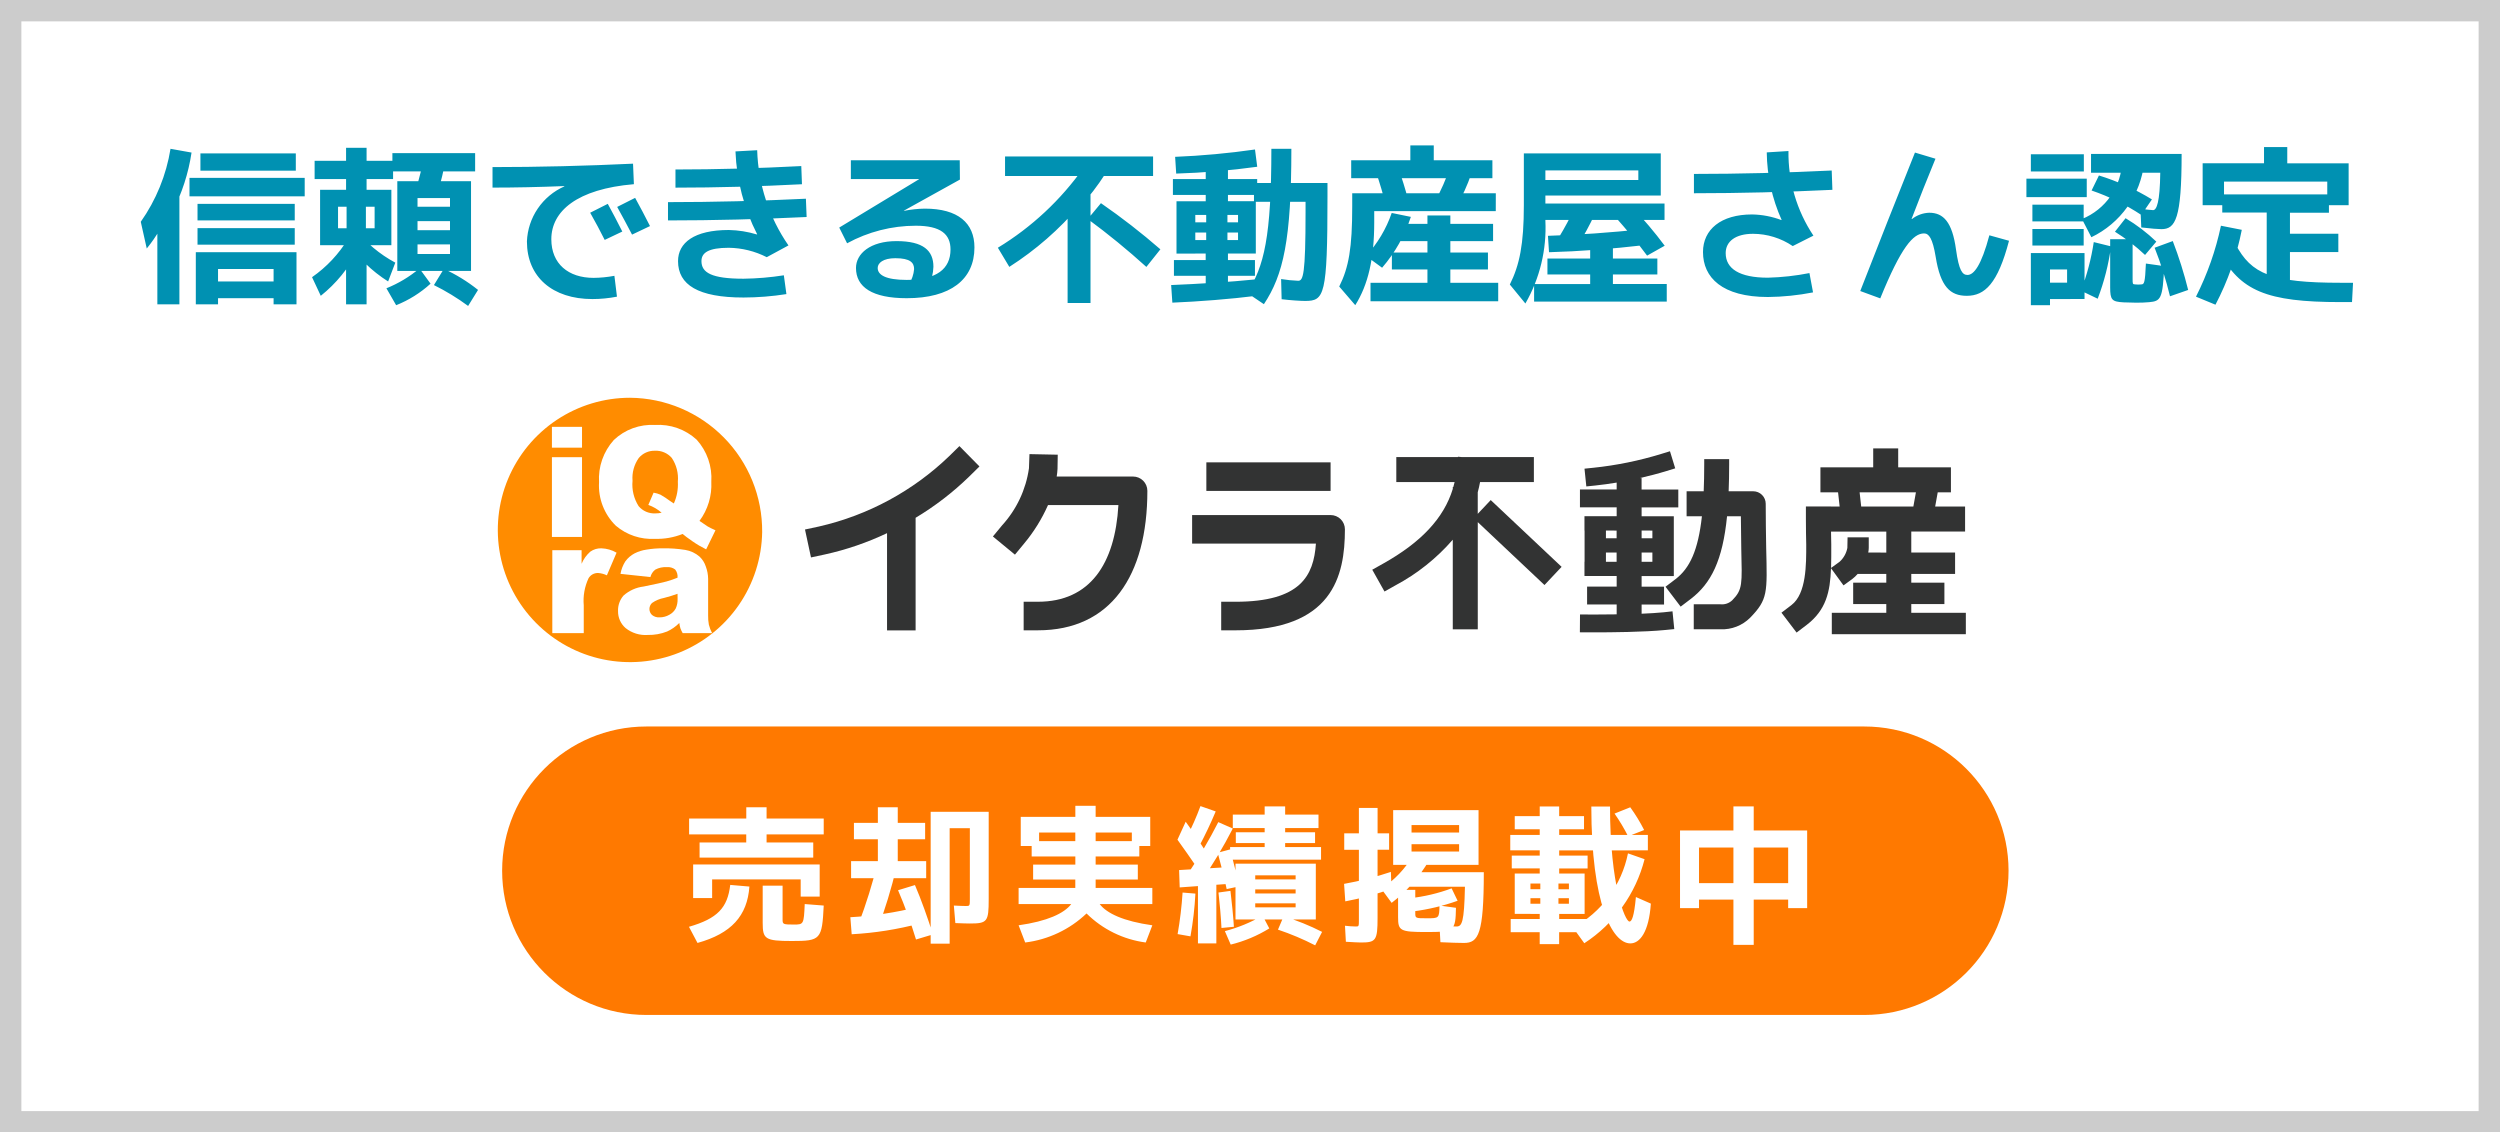 <svg width="234" height="106" viewBox="0 0 234 106" fill="none" xmlns="http://www.w3.org/2000/svg">
<rect x="0" y="0" width="234" height="106" fill="#808080" stroke="none"/>
<g clip-path="url(#clip0_5049_1748)">
<path d="M234 0H0V106H234V0Z" fill="white"/>
<path d="M233 1H1V105H233V1Z" stroke="#CCCCCC" stroke-width="2"/>
<path d="M16.12 19.848C17.028 18.106 17.639 16.224 17.928 14.28L15.96 13.928C15.563 16.388 14.611 18.724 13.176 20.76L13.736 23.26C14.657 22.134 15.388 20.863 15.9 19.5L16.12 19.848ZM14.728 28.488H16.792V18.188H14.728V28.488ZM18.76 15.976H27.688V14.36H18.76V15.976ZM17.736 18.376H28.52V16.648H17.736V18.376ZM18.488 20.632H27.588V19.08H18.488V20.632ZM18.488 22.904H27.588V21.352H18.488V22.904ZM25.608 26.344H20.408V27.912H25.608V28.488H27.752V23.608H18.328V28.488H20.408V25.176H25.608V26.344ZM36.728 16.044H44.472V14.332H36.728V16.044ZM41 17.912C41.287 16.967 41.517 16.005 41.688 15.032L39.672 14.7C39.497 15.674 39.263 16.635 38.972 17.58L41 17.912ZM42.12 19.352H39.08V20.7H42.12V21.548H39.08V22.876H42.12V23.776H39.08V25.36H44.088V16.96H37.188V25.36H39.08V18.536H42.12V19.352ZM36.168 26.984L37.08 28.568C38.266 28.096 39.357 27.413 40.3 26.552L39.26 25.128C38.333 25.906 37.29 26.532 36.168 26.984V26.984ZM40.616 26.684C41.738 27.24 42.808 27.893 43.816 28.636L44.744 27.136C43.763 26.351 42.688 25.689 41.544 25.168L40.616 26.684ZM31.64 19.352H32.44V21.368H31.64V22.952H32.392V28.488H34.312V22.952H35.064V21.368H34.248V19.352H35.064V22.952H36.632V17.768H34.312V16.76H36.792V15.048H34.312V13.832H32.392V15.048H29.448V16.76H32.392V17.768H29.96V22.952H31.64V19.352ZM29.208 25.944L30.024 27.688C31.465 26.538 32.644 25.092 33.48 23.448L32.58 22.348C31.72 23.77 30.572 24.995 29.208 25.944V25.944ZM33.224 21.416L32.456 22.552C33.463 24.076 34.783 25.369 36.328 26.344L37 24.584C35.537 23.799 34.252 22.721 33.224 21.416V21.416ZM46.1 15.64V17.56C48.212 17.56 50.484 17.512 52.82 17.416V17.448C51.813 17.894 50.951 18.613 50.333 19.524C49.714 20.434 49.363 21.5 49.32 22.6C49.32 25.928 51.72 27.992 55.448 27.992C56.22 27.991 56.99 27.916 57.748 27.768L57.508 25.816C56.864 25.938 56.211 26.002 55.556 26.008C53.204 26.008 51.604 24.696 51.604 22.392C51.604 19.768 54.004 17.692 59.332 17.24L59.252 15.32C54.9 15.528 50.344 15.64 46.1 15.64ZM60.84 21.16C60.376 20.248 59.928 19.384 59.448 18.52L57.768 19.368C58.232 20.2 58.728 21.128 59.16 21.96L60.84 21.16ZM58.248 21.672C57.8 20.772 57.348 19.928 56.888 19.08L55.24 19.912C55.704 20.728 56.184 21.624 56.6 22.456L58.248 21.672ZM70.84 21.944C69.988 21.686 69.105 21.546 68.216 21.528C64.968 21.528 63.464 22.728 63.464 24.44C63.464 26.664 65.352 27.848 69.592 27.848C70.937 27.844 72.279 27.737 73.608 27.528L73.368 25.768C72.118 25.965 70.856 26.072 69.592 26.088C66.584 26.088 65.656 25.512 65.656 24.44C65.656 23.656 66.312 23.192 68.216 23.192C69.452 23.209 70.667 23.511 71.768 24.072L73.8 22.972C71.984 20.347 70.967 17.251 70.872 14.06L68.84 14.172C68.947 16.876 69.64 19.524 70.872 21.932L70.84 21.944ZM63.224 15.864V17.564C67.064 17.564 71.096 17.452 75.064 17.244L75 15.544C71.048 15.752 67.048 15.864 63.224 15.864V15.864ZM62.524 18.92V20.632C66.764 20.632 71.224 20.52 75.5 20.312L75.432 18.6C71.192 18.808 66.744 18.92 62.52 18.92H62.524ZM84.872 26.2C82.872 26.2 82.152 25.72 82.152 25.08C82.152 24.616 82.664 24.168 83.8 24.168C85.224 24.168 85.56 24.6 85.56 25.192C85.517 25.694 85.352 26.177 85.08 26.6L86.888 26.808C87.185 26.239 87.349 25.61 87.368 24.968C87.368 23.468 86.44 22.568 83.912 22.568C81.448 22.568 80.12 23.752 80.12 25.08C80.12 26.872 81.64 27.912 84.872 27.912C88.952 27.912 91.208 26.168 91.208 23.16C91.208 20.872 89.672 19.528 86.568 19.528C85.912 19.536 85.258 19.606 84.616 19.736L84.6 19.72L89.848 16.808L89.832 15H79.64V16.76H86.024V16.776L78.552 21.3L79.288 22.772C81.26 21.694 83.472 21.128 85.72 21.128C88.04 21.128 88.968 21.912 88.968 23.352C88.968 25.176 87.656 26.2 84.872 26.2ZM103.048 19.016L101.816 20.5C103.719 21.901 105.549 23.398 107.3 24.984L108.612 23.336C106.839 21.794 104.981 20.352 103.048 19.016V19.016ZM94.072 16.472H107.928V14.648H94.072V16.472ZM101.048 19.4C101.937 18.432 102.74 17.388 103.448 16.28L101.432 15.688C99.297 18.713 96.563 21.266 93.4 23.188L94.472 24.98C96.937 23.404 99.153 21.47 101.048 19.24V19.4ZM99.928 28.36H102.072V17.848H99.928V28.36ZM120.872 13.928H119C119 22.1 118.328 25 116.712 27.4L118.3 28.472C120.12 25.736 120.872 22.44 120.872 13.928ZM119.96 28.008C120.808 28.108 121.72 28.168 122.152 28.168C123.96 28.168 124.252 27.704 124.252 18.408V17.128H117.372V18.888H122.2V19.832C122.2 25.732 121.976 26.28 121.512 26.28C120.976 26.259 120.441 26.206 119.912 26.12L119.96 28.008ZM109.992 14.68L110.092 16.248C112.629 16.171 115.161 15.957 117.676 15.608L117.468 13.992C114.989 14.349 112.494 14.578 109.992 14.68V14.68ZM114.936 27.512V25.812H117.464V24.344H114.936V23.192H114.888V19.4H114.936V18.248H117.672V16.76H114.936V15.4H112.856V16.76H109.784V18.248H112.856V19.4H112.9V23.192H112.852V24.344H109.88V25.816H112.856V27.516L114.936 27.512ZM110.12 18.84V23.74H111.88V20.12H115.88V20.808H111.88V21.768H115.88V22.468H111.88V23.732H117.544V18.832L110.12 18.84ZM109.62 26.68L109.732 28.328C112.196 28.228 115.188 27.992 117.604 27.688L117.5 26.152C115.176 26.392 112.04 26.584 109.624 26.68H109.62ZM134.2 15V13.608H132.008V15H126.472V16.68H139.688V15H134.2ZM131.8 18.712C131.544 17.688 131.224 16.696 130.888 15.736L128.824 16.184C129.144 17.128 129.448 18.168 129.724 19.176L131.8 18.712ZM134.36 18.76L136.28 19.4C136.864 18.401 137.347 17.345 137.72 16.248L135.688 15.736C135.341 16.784 134.896 17.796 134.36 18.76V18.76ZM140.008 18.088H126.568V19.32C126.568 23.192 126.248 25.032 125.352 26.82L126.852 28.564C128.052 26.664 128.628 24.212 128.628 20.804V19.764H140.004L140.008 18.088ZM127.864 23.96L129.364 25.06C130.567 23.667 131.482 22.049 132.056 20.3L130.264 19.932C129.75 21.426 128.933 22.797 127.864 23.96V23.96ZM135.752 26.472V25.224H139.272V23.64H135.752V22.568H139.752V20.952H135.752V20.168H133.608V20.952H130.168V22.568H133.608V23.64H130.28V25.224H133.608V26.472H128.28V28.2H140.232V26.472H135.752ZM144.12 20.584H155.8V19.048H144.12V20.584ZM145.912 22.216L147.688 22.984C148.261 22.046 148.784 21.078 149.256 20.084L147.384 19.46C146.947 20.407 146.456 21.327 145.912 22.216V22.216ZM144.888 22.072L144.988 23.608C147.852 23.528 150.78 23.308 153.98 22.936L153.852 21.448C150.712 21.768 147.768 21.992 144.888 22.072V22.072ZM151.144 20.248C152.2 21.448 153.244 22.664 154.168 23.928L155.816 23C154.868 21.727 153.842 20.515 152.744 19.368L151.144 20.248ZM150.968 25.688H155.128V24.2H150.968V22.888H148.84V24.2H144.84V25.688H148.84V26.588H143.592V28.232H156.008V26.584H150.968V25.688ZM142.632 14.36V19.208C142.632 22.856 142.232 24.808 141.32 26.632L142.776 28.408C144.128 26.054 144.778 23.361 144.648 20.648V15.948H153.348V16.848H144.12V18.3H155.448V14.36H142.632ZM166.744 20.6C165.864 20.267 164.933 20.088 163.992 20.072C161.08 20.072 159.4 21.48 159.4 23.592C159.4 25.976 161.192 27.8 165.48 27.8C166.897 27.786 168.309 27.641 169.7 27.368L169.364 25.56C168.082 25.813 166.782 25.958 165.476 25.992C162.804 25.992 161.524 25.144 161.524 23.692C161.524 22.592 162.452 21.884 164.084 21.884C165.409 21.889 166.703 22.289 167.8 23.032L169.736 22.056C168.175 19.713 167.361 16.952 167.4 14.136L165.368 14.264C165.393 16.444 165.867 18.596 166.76 20.584L166.744 20.6ZM158.552 16.28V18.088C162.792 18.088 167.24 17.976 171.512 17.768L171.448 15.96C167.208 16.168 162.776 16.28 158.552 16.28ZM181.16 14.856L179.24 14.28C177.54 18.52 175.74 23.08 174.12 27.24L175.992 27.928C177.944 23.128 179.08 21.848 180.092 21.848C180.54 21.848 180.892 22.296 181.18 24.04C181.628 26.84 182.54 27.688 184.092 27.688C185.772 27.688 186.992 26.552 188.044 22.536L186.204 22.024C185.452 24.856 184.748 25.736 184.156 25.736C183.676 25.736 183.356 25.32 183.084 23.368C182.732 20.776 181.9 19.912 180.572 19.912C179.984 19.933 179.418 20.14 178.956 20.504L178.924 20.488C179.7 18.456 180.344 16.84 181.16 14.856ZM200.344 19.512L200.424 21.288C201.368 21.4 202.008 21.448 202.312 21.448C203.624 21.448 204.2 20.472 204.2 14.408H195.72V16.168H202.2C202.168 18.92 201.864 19.668 201.528 19.668C201.129 19.651 200.733 19.599 200.344 19.512V19.512ZM194.872 20.504L195.752 22.204C197.1 21.557 198.262 20.577 199.127 19.356C199.992 18.136 200.532 16.715 200.696 15.228L198.632 15.052C198.606 16.229 198.236 17.371 197.567 18.339C196.899 19.308 195.962 20.059 194.872 20.5V20.504ZM195.772 17.832C197.415 18.393 198.98 19.162 200.428 20.12L201.42 18.664C199.866 17.714 198.2 16.961 196.46 16.424L195.772 17.832ZM194.776 27.208L196.344 27.96C196.949 26.381 197.368 24.737 197.592 23.06L195.976 22.66C195.742 24.215 195.34 25.74 194.776 27.208V27.208ZM202.568 24.908L200.856 24.668C200.776 26.492 200.696 26.604 200.44 26.62C200.34 26.634 200.24 26.639 200.14 26.636C200.028 26.636 199.948 26.62 199.852 26.62C199.612 26.604 199.612 26.588 199.612 26.092V22.392H197.512V26.892C197.512 28.076 197.672 28.236 198.76 28.3C199.08 28.316 199.608 28.332 199.96 28.332C200.408 28.332 200.824 28.316 201.16 28.284C202.232 28.184 202.44 28.008 202.568 24.9V24.908ZM197.96 21.688C198.968 22.319 199.911 23.048 200.776 23.864L201.832 22.616C200.957 21.78 199.991 21.045 198.952 20.424L197.96 21.688ZM201.672 23.188C202.258 24.667 202.739 26.186 203.112 27.732L204.812 27.14C204.428 25.587 203.947 24.058 203.372 22.564L201.672 23.188ZM190.088 16.052H195.048V14.44H190.088V16.052ZM189.672 18.452H195.32V16.724H189.672V18.452ZM190.232 20.724H195.032V19.16H190.232V20.724ZM190.232 22.98H195.032V21.432H190.232V22.98ZM195.112 27.988V23.688H190.088V28.568H191.88V25.224H193.48V26.456H191.88V27.992L195.112 27.988ZM214.088 13.764H211.912V15.284H206.168V19.204H208.168V17H217.832V19.208H219.832V15.288H214.088V13.764ZM217.988 18.196H208.004V19.896H212.164V26.952H214.34V23.592H218.868V21.88H214.34V19.912H217.988V18.196ZM205.544 27.768L207.368 28.52C208.523 26.316 209.353 23.955 209.832 21.512L207.88 21.128C207.394 23.434 206.609 25.666 205.544 27.768V27.768ZM220.244 26.468H219.124C212.612 26.468 210.724 25.652 209.252 22.868L207.716 23.556C209.668 27.22 212.132 28.276 219.076 28.276H220.148L220.244 26.468Z" fill="#0091B2"/>
<path d="M174.5 68H60.5C53.044 68 47 74.044 47 81.5C47 88.956 53.044 95 60.5 95H174.5C181.956 95 188 88.956 188 81.5C188 74.044 181.956 68 174.5 68Z" fill="#FF7900"/>
<path d="M77.1 76.612H71.752V75.562H69.852V76.612H64.5V78.1H69.848V78.856H65.48V80.27H76.12V78.852H71.752V78.1H77.1V76.612ZM76.722 80.912H64.878V84.062H66.656V82.31H74.944V83.92H76.722V80.912ZM68.35 82.828C68.098 84.97 67.16 85.978 64.486 86.748L65.286 88.26C68.45 87.378 69.948 85.726 70.144 82.982L68.35 82.828ZM71.388 82.898V86.384C71.388 87.896 71.612 88.078 74.118 88.078C76.806 88.078 76.946 87.952 77.1 84.76L75.322 84.62C75.238 86.52 75.222 86.538 74.3 86.538C73.292 86.538 73.25 86.51 73.25 86.062V82.9L71.388 82.898ZM90.778 86.44C92.416 86.44 92.542 86.272 92.542 84.158V75.982H87.11V88.33H88.888V77.522H90.778V84.158C90.778 84.802 90.764 84.802 90.4 84.802C90.26 84.802 89.742 84.788 89.28 84.76L89.42 86.4C89.98 86.426 90.568 86.44 90.778 86.44ZM84.03 80.6V78.558H86.592V77.018H84.03V75.562H82.168V77.018H79.928V78.558H82.168V80.6H79.662V82.2H86.69V80.6H84.03ZM83.918 81.146L82.14 80.77C81.666 82.709 81.072 84.616 80.362 86.482L82.1 87.1C82.829 85.156 83.436 83.168 83.918 81.148V81.146ZM79.592 85.846L79.718 87.446C81.871 87.33 84.005 86.993 86.088 86.44L85.888 84.9C83.825 85.416 81.716 85.735 79.592 85.852V85.846ZM84.058 83.326C84.702 84.831 85.263 86.371 85.738 87.938L87.32 87.462C86.872 86.02 86.214 84.172 85.64 82.842L84.058 83.326ZM102.93 84.62H107.858V83.108H102.552V82.324H106.5V80.924H102.552V80.168H106.64V79.188H107.662V76.458H102.552V75.422H100.652V76.458H95.542V79.188H96.564V80.168H100.652V80.924H96.7V82.324H100.648V83.108H95.342V84.62H100.27C99.6 85.5 98.016 86.23 95.342 86.608L95.958 88.218C98.115 87.952 100.128 86.999 101.7 85.5C103.201 86.987 105.148 87.942 107.242 88.218L107.858 86.608C105.17 86.23 103.6 85.5 102.93 84.62ZM105.94 77.928V78.728H102.552V77.928H105.94ZM97.26 78.728V77.928H100.648V78.728H97.26ZM120.29 79.288V78.91H123.09V77.9H120.29V77.508H123.412V76.248H120.29V75.478H118.372V76.248H115.39V77.508H118.372V77.9H115.672V78.908H118.372V79.286H115.138V80.462H123.65V79.286L120.29 79.288ZM123.16 86.062V80.84H115.642V86.062H117.49V81.932H121.27V82.31H117.49V83.248H121.27V83.626H117.49V84.55H121.27V84.928H117.49V86.062H123.16ZM114.648 87.154L115.194 88.414C116.47 88.101 117.689 87.59 118.806 86.9L118.176 85.7C117.071 86.341 115.884 86.83 114.648 87.154V87.154ZM119.618 87.014C120.814 87.416 121.978 87.907 123.1 88.484L123.748 87.224C122.593 86.636 121.388 86.149 120.148 85.768L119.618 87.014ZM111.05 78.414L112.25 79.198C112.81 78.148 113.328 77.056 113.79 75.95L112.362 75.45C111.988 76.466 111.55 77.457 111.05 78.418V78.414ZM110.21 78.596C110.798 79.408 111.568 80.514 112.1 81.296L112.814 79.63C112.314 78.846 111.614 77.782 110.98 76.914L110.21 78.596ZM111.162 81.816L112.38 82.572C113.493 80.966 114.498 79.288 115.39 77.55L114.032 76.95C113.177 78.631 112.218 80.257 111.162 81.82V81.816ZM115.054 81.158L110.364 81.438L110.42 83.062L115.068 82.726L115.054 81.158ZM113.976 79.818C114.256 80.812 114.606 82.198 114.816 83.218L115.978 82.966C115.768 81.916 115.418 80.516 115.124 79.508L113.976 79.818ZM112.128 88.3H113.85V82.42H112.128V88.3ZM110.228 87.432L111.428 87.642C111.666 86.32 111.821 84.984 111.89 83.642L110.69 83.542C110.607 84.847 110.451 86.146 110.224 87.434L110.228 87.432ZM115.492 86.746C115.436 85.78 115.292 84.38 115.17 83.386L114.05 83.54C114.162 84.534 114.288 85.906 114.33 86.858L115.492 86.746ZM132.274 85.306C133.692 85.125 135.086 84.792 136.432 84.312L135.872 83.15C134.613 83.617 133.301 83.927 131.966 84.074L132.274 85.306ZM130.86 83.29V85.838C130.86 87.112 131.028 87.238 133.52 87.238C136.138 87.238 136.236 87.126 136.278 84.97L134.738 84.76C134.71 85.95 134.696 85.95 133.562 85.95C132.47 85.95 132.47 85.95 132.47 85.432V83.29H130.86ZM138.392 80.952V75.828H130.4V80.952H132.12V77.228H136.572V77.928H132.12V79.02H136.572V79.706H132.12V80.952H138.392ZM129.292 83.192L130.258 84.508C131.681 83.422 132.875 82.066 133.772 80.518L132.272 80.042C131.536 81.308 130.516 82.387 129.292 83.192V83.192ZM136.32 86.72C135.998 86.72 135.368 86.692 134.738 86.65L134.822 88.19C135.722 88.232 136.502 88.26 137.022 88.26C138.38 88.26 138.884 87.448 138.884 81.638H131.574V83H137.118C137.048 86.356 136.838 86.72 136.32 86.72ZM127.4 88.218C128.786 88.218 128.94 88.018 128.94 85.918V79.538H130.02V78H128.942V75.62H127.192V78H125.82V79.54H127.192V86.062C127.192 86.706 127.192 86.72 126.912 86.72C126.571 86.715 126.23 86.691 125.89 86.65L125.974 88.15C126.646 88.19 127.15 88.218 127.4 88.218ZM130.242 83.192L130.188 81.61C128.757 82.09 127.292 82.464 125.806 82.73L125.918 84.368C127.389 84.091 128.836 83.698 130.244 83.192H130.242ZM152.392 78.278L153.892 77.69C153.516 76.947 153.082 76.236 152.592 75.562L151.122 76.15C151.594 76.829 152.018 77.54 152.392 78.278V78.278ZM154.24 79.594V78.152H145.94V77.62H148.264V76.388H145.938V75.488H144.118V76.388H141.78V77.62H144.118V78.152H141.36V79.594H144.118V80.084H141.5V81.284H144.118V81.76H141.78V85.54H143.25V82.7H144.174V83.232H143.25V84.072H144.174V84.59H143.25V85.542H144.118V86.02H141.4V87.252H144.116V88.372H145.936V87.252H148.6V86.02H145.94V85.544H146.85V84.592H145.87V84.074H146.85V83.234H145.87V82.7H146.85V85.542H148.32V81.762H145.94V81.286H148.6V80.086H145.94V79.596L154.24 79.594ZM152.518 86.258C152.112 86.258 150.698 82.884 150.698 75.492H148.948C148.948 84.606 150.908 88.302 152.602 88.302C153.484 88.302 154.338 87.252 154.52 84.578L153.12 83.962C152.952 85.81 152.728 86.258 152.518 86.258ZM147.24 86.832L148.29 88.288C151.092 86.467 153.106 83.658 153.932 80.42L152.378 79.874C152.085 81.34 151.473 82.723 150.585 83.926C149.697 85.128 148.555 86.12 147.24 86.832V86.832ZM162.248 88.442H164.148V75.478H162.248V88.442ZM167.372 82.66H159.028V84.2H167.372V85H169.15V77.732H157.25V85H159.028V79.33H167.372V82.66Z" fill="white"/>
<path d="M91.677 43.66L89.801 41.755L88.848 42.692C85.459 45.957 81.242 48.235 76.654 49.281L75.347 49.562L75.909 52.176L77.217 51.895C79.223 51.453 81.172 50.785 83.027 49.903V59.003H85.701V48.465C87.52 47.375 89.206 46.077 90.725 44.598L91.677 43.66Z" fill="#323333"/>
<path d="M106.056 44.604H98.906C98.947 44.366 98.973 44.126 98.984 43.884L99.005 42.56L96.358 42.505L96.311 43.828C96.029 45.827 95.148 47.694 93.786 49.184L92.936 50.215L94.999 51.915L95.85 50.884C96.763 49.792 97.517 48.578 98.093 47.276H104.683C104.369 52.796 102.009 56.323 97.151 56.323H95.814V58.997H97.151C103.951 58.997 107.394 53.909 107.394 45.939C107.393 45.585 107.252 45.245 107.001 44.995C106.75 44.745 106.41 44.604 106.056 44.604Z" fill="#323333"/>
<path d="M124.544 48.209H111.582V50.883H123.17C122.96 53.883 121.744 56.325 115.641 56.325H114.304V58.998H115.641C124.72 58.998 125.884 53.946 125.884 49.545C125.884 49.37 125.849 49.196 125.782 49.033C125.714 48.871 125.615 48.724 125.491 48.599C125.366 48.475 125.219 48.377 125.056 48.31C124.894 48.243 124.72 48.209 124.544 48.209V48.209Z" fill="#323333"/>
<path d="M124.543 43.276H112.915V45.95H124.543V43.276Z" fill="#323333"/>
<path d="M146.166 53.056L139.532 46.807L138.317 48.096V46.075C138.401 45.763 138.475 45.446 138.534 45.124H143.571V42.784H136.84L136.464 42.747V42.784H130.694V45.124H136.151C136.116 45.279 136.074 45.432 136.03 45.584H135.981V45.762C135.141 48.498 133.03 50.754 129.464 52.753L128.443 53.326L129.588 55.366L130.608 54.794C132.645 53.709 134.466 52.259 135.98 50.516V58.907H138.32V48.872L144.563 54.758L146.166 53.056Z" fill="#323333"/>
<path d="M165.315 51.285C165.294 50.296 165.271 48.216 165.271 47.153C165.271 46.843 165.148 46.545 164.928 46.326C164.709 46.106 164.411 45.983 164.101 45.983H161.801C161.833 45.204 161.849 44.371 161.849 43.473V42.973H159.515V43.473C159.515 44.384 159.498 45.213 159.466 45.983H157.866V48.323H159.299C158.948 51.523 158.157 53.197 156.824 54.21L155.893 54.918L157.309 56.781L158.24 56.073C160.166 54.609 161.24 52.457 161.652 48.323H162.946C162.955 48.995 162.969 50.698 162.983 51.336C163.058 54.697 163.127 55.174 162.135 56.188C161.99 56.325 161.818 56.429 161.629 56.494C161.441 56.559 161.24 56.582 161.042 56.562H158.535V58.902H161.042C161.552 58.922 162.061 58.837 162.537 58.652C163.013 58.467 163.446 58.185 163.808 57.825C165.483 56.106 165.415 55.486 165.315 51.285Z" fill="#323333"/>
<path d="M155.71 57.311C155.117 57.371 154.4 57.411 153.655 57.444V56.583H155.755V54.911H153.655V53.918H156.669V48.325H153.655V47.495H157.089V45.823H153.652V44.747H153.489C154.329 44.554 155.168 44.339 156 44.083L156.8 43.837L156.309 42.237L155.509 42.482C153.433 43.122 151.3 43.557 149.14 43.782L148.309 43.868L148.48 45.531L149.311 45.445C149.979 45.376 150.65 45.28 151.32 45.17V45.815H147.883V47.486H151.32V48.316H148.306V49.657H148.317V52.577H148.306V53.914H151.32V54.907H148.552V56.578H151.32V57.503C149.884 57.525 148.747 57.518 148.725 57.518L147.889 57.512L147.876 59.183L148.712 59.189C148.751 59.189 148.977 59.189 149.332 59.189C150.678 59.189 153.885 59.166 155.88 58.966L156.712 58.883L156.546 57.22L155.71 57.311ZM153.655 52.582V51.72H154.663V52.582H153.655ZM154.663 49.662V50.383H153.655V49.657L154.663 49.662ZM151.315 49.662V50.383H150.315V49.657L151.315 49.662ZM150.315 52.582V51.72H151.315V52.582H150.315Z" fill="#323333"/>
<path d="M178.896 57.357V56.542H181.996V54.537H178.896V53.721H182.996V51.714H178.896V49.751H183.932V47.411H181.132L181.371 46.085H182.607V43.745H177.671V41.968H175.332V43.744H170.392V46.084H172.043L172.19 47.41H171.374V47.405H169.032V48.575C169.032 49.766 169.049 50.115 169.063 50.994C169.063 52.815 169.09 55.563 167.676 56.638L166.744 57.346L168.16 59.209L169.091 58.501C170.923 57.109 171.304 55.401 171.382 53.185L172.552 54.792L173.364 54.202C173.552 54.06 173.724 53.898 173.876 53.719H176.557V54.535H173.457V56.542H176.557V57.357H171.457V59.363H184.003V57.357H178.896ZM174.06 46.084H179.33L179.091 47.41H174.208L174.06 46.084ZM174.868 51.714C174.896 51.573 174.912 51.43 174.915 51.286V50.292H172.932L172.913 51.285C172.818 51.784 172.564 52.238 172.188 52.579L171.388 53.159C171.411 52.474 171.407 51.742 171.407 50.959C171.399 50.472 171.39 50.149 171.384 49.759H176.558V51.723L174.868 51.714Z" fill="#323333"/>
<path d="M71.339 49.801C71.3 52.24 70.541 54.612 69.158 56.621C67.775 58.629 65.829 60.184 63.565 61.09C61.301 61.997 58.819 62.213 56.432 61.714C54.045 61.214 51.859 60.02 50.149 58.282C48.438 56.544 47.279 54.339 46.818 51.944C46.357 49.549 46.613 47.072 47.556 44.822C48.498 42.573 50.084 40.652 52.114 39.301C54.145 37.951 56.529 37.23 58.968 37.23C62.276 37.257 65.437 38.596 67.757 40.954C70.077 43.311 71.365 46.494 71.339 49.801" fill="#FF8C00"/>
<path d="M51.66 39.953H54.477V41.901H51.66V39.953ZM51.66 42.793H54.477V50.258H51.66V42.793Z" fill="white"/>
<path d="M65.472 48.756C65.865 49.033 66.121 49.206 66.24 49.276C66.42 49.38 66.662 49.499 66.967 49.635L66.095 51.421C65.643 51.197 65.209 50.94 64.795 50.651C64.366 50.353 64.066 50.129 63.895 49.979C63.069 50.309 62.184 50.464 61.295 50.436C59.968 50.51 58.662 50.073 57.648 49.213C57.108 48.688 56.688 48.052 56.416 47.349C56.143 46.647 56.026 45.894 56.07 45.142C56.026 44.424 56.125 43.705 56.362 43.026C56.6 42.347 56.97 41.722 57.451 41.187C57.963 40.7 58.569 40.324 59.233 40.081C59.896 39.839 60.603 39.735 61.308 39.777C62.017 39.732 62.729 39.83 63.399 40.067C64.069 40.304 64.685 40.674 65.208 41.155C65.689 41.687 66.058 42.31 66.293 42.987C66.529 43.664 66.626 44.382 66.578 45.097C66.646 46.408 66.255 47.702 65.472 48.756V48.756ZM63.072 47.125C63.359 46.485 63.487 45.786 63.446 45.086C63.518 44.3 63.316 43.512 62.875 42.857C62.68 42.634 62.437 42.458 62.165 42.343C61.892 42.227 61.597 42.174 61.301 42.189C61.013 42.181 60.727 42.238 60.465 42.356C60.203 42.474 59.97 42.65 59.786 42.871C59.349 43.492 59.143 44.246 59.205 45.002C59.126 45.833 59.326 46.667 59.772 47.372C59.962 47.598 60.201 47.777 60.471 47.895C60.741 48.013 61.035 48.068 61.329 48.054C61.531 48.055 61.732 48.034 61.929 47.991C61.564 47.671 61.141 47.423 60.684 47.26L61.175 46.114C61.398 46.15 61.615 46.214 61.822 46.304C62.134 46.481 62.435 46.679 62.722 46.895C62.83 46.969 62.946 47.046 63.071 47.125H63.072Z" fill="white"/>
<path d="M51.696 51.498H54.437V52.77C54.617 52.333 54.897 51.943 55.254 51.633C55.557 51.419 55.923 51.309 56.294 51.322C56.793 51.341 57.279 51.481 57.711 51.731L56.804 53.851C56.547 53.728 56.269 53.653 55.984 53.632C55.806 53.627 55.63 53.669 55.473 53.753C55.316 53.838 55.185 53.963 55.092 54.115C54.719 54.908 54.563 55.786 54.639 56.659V59.259H51.696V51.498Z" fill="white"/>
<path d="M60.877 54.013L58.077 53.713C58.151 53.296 58.306 52.897 58.534 52.539C58.761 52.23 59.055 51.976 59.394 51.797C59.742 51.62 60.116 51.502 60.502 51.446C61.006 51.361 61.517 51.319 62.028 51.322C62.736 51.309 63.444 51.36 64.144 51.472C64.637 51.553 65.098 51.77 65.475 52.097C65.748 52.353 65.951 52.674 66.065 53.029C66.203 53.398 66.276 53.787 66.281 54.18V57.609C66.274 57.897 66.297 58.185 66.349 58.468C66.42 58.743 66.52 59.009 66.649 59.261H63.899C63.814 59.116 63.741 58.963 63.683 58.804C63.638 58.642 63.604 58.477 63.583 58.31C63.254 58.645 62.866 58.916 62.439 59.11C61.864 59.335 61.25 59.445 60.633 59.432C59.885 59.486 59.144 59.256 58.557 58.789C58.33 58.593 58.149 58.348 58.027 58.074C57.904 57.8 57.843 57.502 57.848 57.202C57.828 56.67 58.01 56.15 58.359 55.747C58.885 55.278 59.543 54.982 60.244 54.899C61.343 54.675 62.055 54.518 62.381 54.427C62.733 54.328 63.078 54.21 63.417 54.072C63.446 53.797 63.366 53.521 63.194 53.304C62.97 53.135 62.69 53.056 62.41 53.085C62.035 53.06 61.662 53.142 61.331 53.319C61.107 53.494 60.947 53.738 60.877 54.013V54.013ZM63.417 55.578C63.017 55.724 62.597 55.853 62.158 55.965C61.752 56.041 61.366 56.203 61.028 56.44C60.951 56.512 60.89 56.599 60.849 56.696C60.807 56.792 60.785 56.896 60.785 57.001C60.785 57.106 60.807 57.21 60.849 57.307C60.89 57.403 60.951 57.49 61.028 57.562C61.227 57.724 61.481 57.804 61.737 57.785C62.056 57.787 62.37 57.704 62.647 57.544C62.901 57.412 63.109 57.207 63.247 56.956C63.375 56.674 63.435 56.366 63.423 56.056L63.417 55.578Z" fill="white"/>
</g>
<defs>
<clipPath id="clip0_5049_1748">
<rect width="234" height="106" fill="white"/>
</clipPath>
</defs>
</svg>
